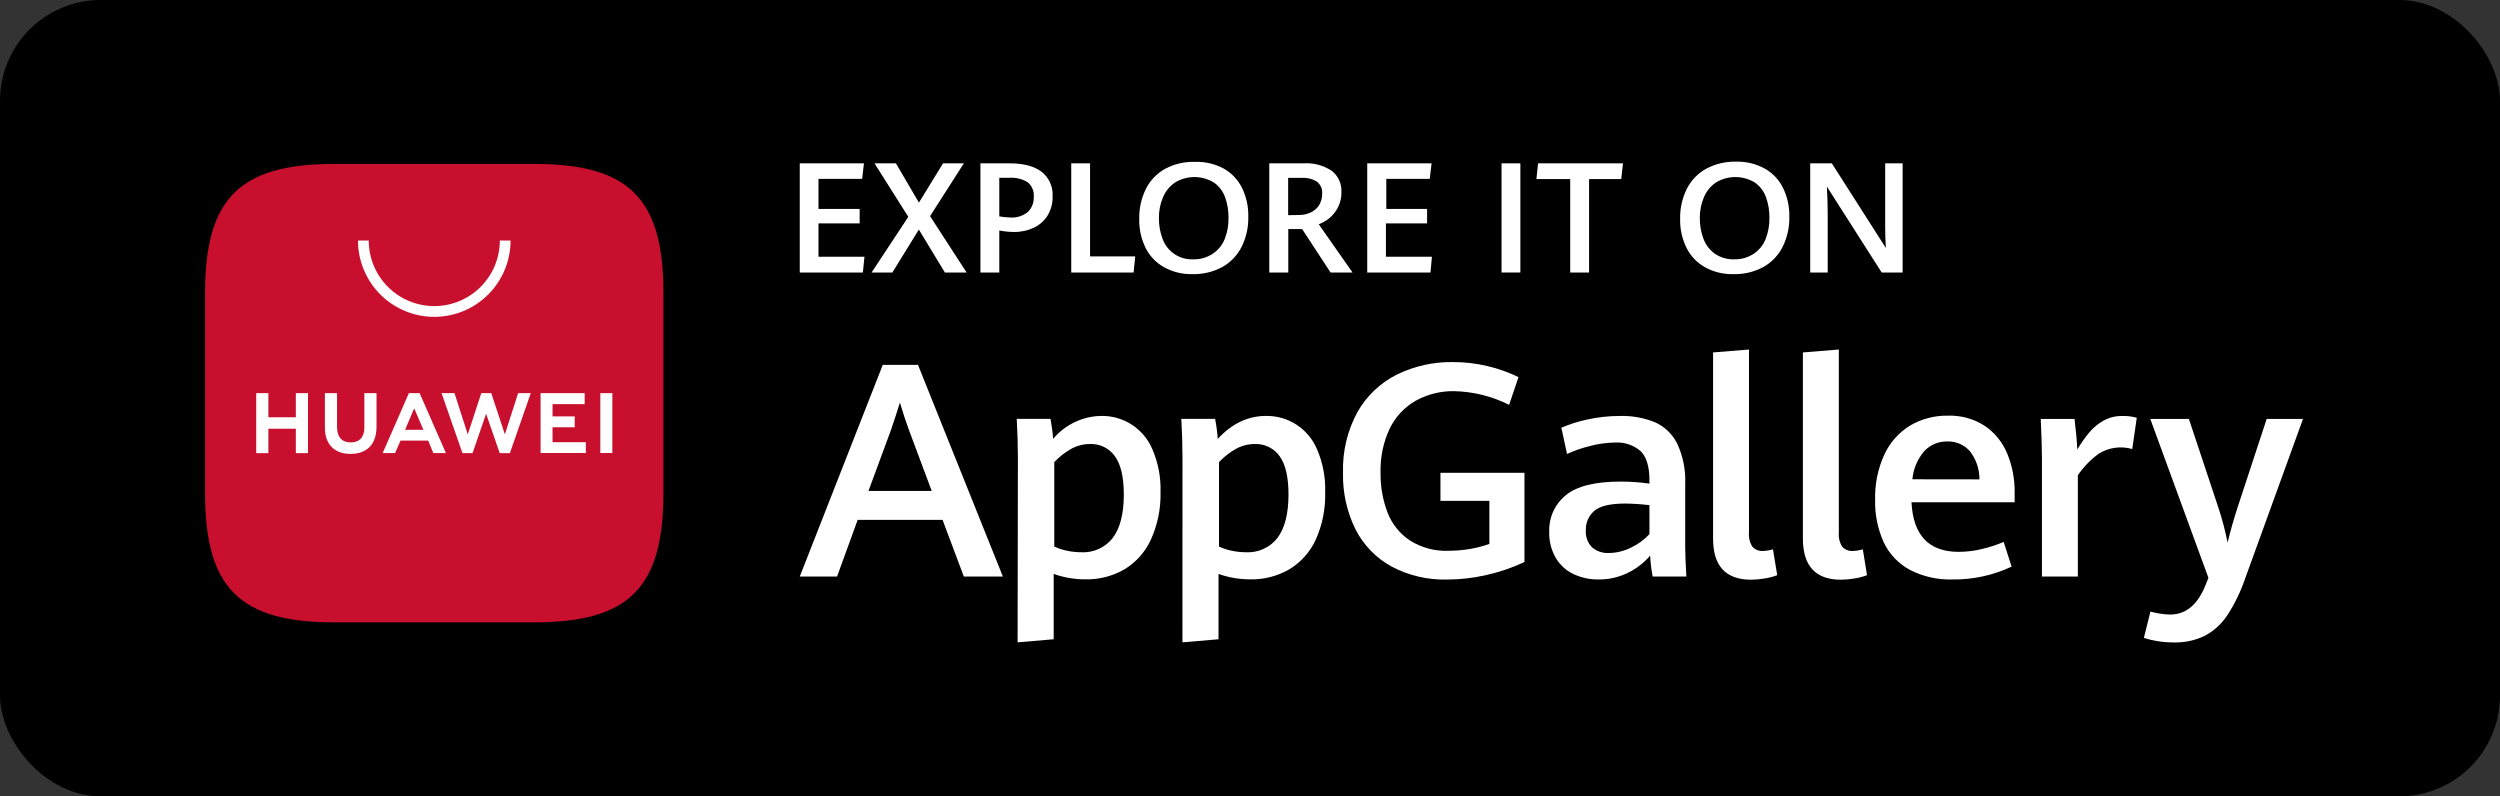 <?xml version="1.0" encoding="UTF-8"?> <svg xmlns="http://www.w3.org/2000/svg" width="248" height="79" viewBox="0 0 248 79" fill="none"><rect x="0" y="0" width="248" height="79" fill="#333333" stroke="none"/> <rect width="248" height="79" rx="10" fill="black"></rect> <mask id="mask0_203_4324" style="mask-type:luminance" maskUnits="userSpaceOnUse" x="4" y="3" width="240" height="72"> <path d="M244 3.098H4.661V74.902H244V3.098Z" fill="white"></path> </mask> <g mask="url(#mask0_203_4324)"> <path d="M93.501 51.571H85.081L83.037 57.191H79.337L87.57 36.195H91.065L99.485 57.191H95.612L93.501 51.571ZM86.153 48.699H92.424L90.179 42.687C89.873 41.858 89.567 40.939 89.27 39.934C88.997 40.824 88.7 41.729 88.384 42.658L86.153 48.699Z" fill="white"></path> </g> <mask id="mask1_203_4324" style="mask-type:luminance" maskUnits="userSpaceOnUse" x="4" y="3" width="240" height="72"> <path d="M244 3.098H4.661V74.902H244V3.098Z" fill="white"></path> </mask> <g mask="url(#mask1_203_4324)"> <path d="M100.975 45.382C100.975 44.223 100.936 42.946 100.86 41.552H104.21C104.336 42.208 104.423 42.872 104.469 43.538C105.055 42.836 105.787 42.268 106.613 41.875C107.439 41.482 108.341 41.272 109.256 41.26C110.329 41.243 111.382 41.546 112.282 42.131C113.181 42.716 113.886 43.556 114.306 44.544C114.895 45.901 115.175 47.373 115.124 48.852C115.161 50.465 114.834 52.065 114.167 53.533C113.61 54.752 112.699 55.776 111.553 56.473C110.375 57.154 109.032 57.5 107.671 57.473C106.6 57.472 105.537 57.291 104.526 56.937V63.414L100.946 63.72L100.975 45.382ZM110.385 53.361C111.113 52.404 111.482 50.968 111.482 49.053C111.482 47.307 111.179 46.031 110.572 45.224C110.298 44.848 109.937 44.545 109.521 44.34C109.104 44.135 108.643 44.034 108.179 44.046C107.51 44.037 106.85 44.202 106.264 44.525C105.642 44.877 105.075 45.321 104.584 45.841V54.218C104.98 54.405 105.398 54.543 105.828 54.63C106.291 54.73 106.763 54.781 107.236 54.783C107.837 54.819 108.437 54.708 108.986 54.461C109.535 54.213 110.015 53.836 110.385 53.361Z" fill="white"></path> </g> <mask id="mask2_203_4324" style="mask-type:luminance" maskUnits="userSpaceOnUse" x="4" y="3" width="240" height="72"> <path d="M244 3.098H4.661V74.902H244V3.098Z" fill="white"></path> </mask> <g mask="url(#mask2_203_4324)"> <path d="M117.302 45.382C117.302 44.223 117.264 42.946 117.188 41.552H120.538C120.668 42.208 120.756 42.871 120.802 43.538C122.196 42.02 123.792 41.26 125.589 41.26C126.661 41.243 127.715 41.546 128.615 42.131C129.514 42.716 130.219 43.556 130.639 44.544C131.228 45.901 131.507 47.373 131.457 48.852C131.501 50.463 131.182 52.063 130.524 53.533C129.965 54.753 129.053 55.777 127.905 56.473C126.727 57.154 125.384 57.501 124.023 57.473C122.952 57.472 121.889 57.291 120.878 56.937V63.414L117.298 63.72L117.302 45.382ZM126.728 53.361C127.455 52.381 127.819 50.945 127.819 49.053C127.819 47.307 127.518 46.031 126.915 45.224C126.641 44.848 126.28 44.545 125.863 44.34C125.446 44.135 124.986 44.034 124.521 44.046C123.852 44.038 123.193 44.203 122.606 44.525C121.984 44.877 121.417 45.321 120.926 45.841V54.218C121.323 54.404 121.741 54.542 122.171 54.63C122.633 54.73 123.105 54.781 123.578 54.783C124.179 54.818 124.779 54.707 125.328 54.459C125.876 54.212 126.357 53.835 126.728 53.361Z" fill="white"></path> </g> <mask id="mask3_203_4324" style="mask-type:luminance" maskUnits="userSpaceOnUse" x="4" y="3" width="240" height="72"> <path d="M244 3.098H4.661V74.902H244V3.098Z" fill="white"></path> </mask> <g mask="url(#mask3_203_4324)"> <path d="M138.039 56.199C136.51 55.36 135.267 54.081 134.473 52.527C133.605 50.772 133.178 48.831 133.228 46.874C133.166 44.779 133.662 42.706 134.664 40.866C135.57 39.27 136.929 37.978 138.571 37.157C140.295 36.314 142.194 35.889 144.114 35.917C145.278 35.912 146.438 36.047 147.57 36.319C148.628 36.568 149.656 36.934 150.634 37.41L149.705 40.163C148.012 39.309 146.149 38.844 144.253 38.803C142.914 38.781 141.593 39.111 140.423 39.761C139.313 40.398 138.42 41.356 137.862 42.508C137.22 43.875 136.909 45.374 136.953 46.883C136.929 48.243 137.166 49.596 137.651 50.866C138.092 51.991 138.867 52.953 139.873 53.623C141.018 54.34 142.353 54.694 143.702 54.638C144.402 54.636 145.1 54.577 145.789 54.461C146.457 54.355 147.112 54.185 147.747 53.954V49.684H142.893V46.903H151.227V55.754C150.018 56.317 148.752 56.749 147.45 57.041C146.16 57.339 144.84 57.49 143.515 57.491C141.609 57.537 139.724 57.092 138.039 56.199Z" fill="white"></path> </g> <mask id="mask4_203_4324" style="mask-type:luminance" maskUnits="userSpaceOnUse" x="4" y="3" width="240" height="72"> <path d="M244 3.098H4.661V74.902H244V3.098Z" fill="white"></path> </mask> <g mask="url(#mask4_203_4324)"> <path d="M163.946 57.19C163.811 56.506 163.727 55.813 163.697 55.117C163.099 55.813 162.369 56.382 161.548 56.792C160.621 57.262 159.594 57.498 158.556 57.482C157.706 57.492 156.865 57.311 156.096 56.95C155.363 56.607 154.751 56.052 154.339 55.356C153.881 54.568 153.654 53.668 153.683 52.757C153.656 52.066 153.791 51.379 154.075 50.749C154.361 50.119 154.788 49.564 155.325 49.129C156.416 48.222 158.237 47.771 160.787 47.774C161.737 47.773 162.685 47.841 163.625 47.975V47.668C163.625 46.29 163.332 45.316 162.745 44.749C162.043 44.145 161.132 43.84 160.207 43.901C159.38 43.911 158.557 44.024 157.757 44.236C156.964 44.427 156.192 44.693 155.449 45.031L154.885 42.427C155.696 42.08 156.539 41.813 157.402 41.627C158.488 41.382 159.597 41.26 160.71 41.264C161.889 41.231 163.062 41.442 164.157 41.881C165.119 42.307 165.903 43.055 166.373 43.997C166.961 45.258 167.235 46.642 167.172 48.032V54.255C167.172 54.894 167.211 55.873 167.287 57.194L163.946 57.19ZM161.802 54.318C162.492 53.997 163.111 53.543 163.625 52.982V50.11C162.831 50.016 162.032 49.963 161.232 49.952C159.754 49.952 158.732 50.191 158.164 50.67C157.886 50.904 157.666 51.198 157.519 51.53C157.373 51.861 157.303 52.222 157.316 52.585C157.29 52.898 157.332 53.213 157.439 53.509C157.545 53.804 157.714 54.074 157.934 54.298C158.4 54.692 159 54.892 159.609 54.858C160.372 54.847 161.121 54.662 161.802 54.318Z" fill="white"></path> </g> <mask id="mask5_203_4324" style="mask-type:luminance" maskUnits="userSpaceOnUse" x="4" y="3" width="240" height="72"> <path d="M244 3.098H4.661V74.902H244V3.098Z" fill="white"></path> </mask> <g mask="url(#mask5_203_4324)"> <path d="M169.938 53.438V34.961L173.499 34.674V52.803C173.449 53.306 173.568 53.811 173.839 54.239C173.976 54.386 174.145 54.5 174.332 54.572C174.519 54.644 174.721 54.672 174.921 54.655C175.246 54.641 175.567 54.586 175.878 54.492L176.3 57.058C175.899 57.209 175.483 57.318 175.06 57.384C174.603 57.463 174.14 57.504 173.676 57.508C171.184 57.492 169.938 56.135 169.938 53.438Z" fill="white"></path> </g> <mask id="mask6_203_4324" style="mask-type:luminance" maskUnits="userSpaceOnUse" x="4" y="3" width="240" height="72"> <path d="M244 3.098H4.661V74.902H244V3.098Z" fill="white"></path> </mask> <g mask="url(#mask6_203_4324)"> <path d="M178.847 53.438V34.961L182.413 34.674V52.803C182.362 53.306 182.482 53.811 182.753 54.239C182.89 54.386 183.058 54.5 183.245 54.572C183.434 54.644 183.635 54.672 183.836 54.655C184.159 54.641 184.482 54.586 184.792 54.492L185.209 57.058C184.81 57.209 184.396 57.319 183.974 57.384C183.514 57.463 183.051 57.505 182.586 57.508C180.096 57.492 178.85 56.135 178.847 53.438Z" fill="white"></path> </g> <mask id="mask7_203_4324" style="mask-type:luminance" maskUnits="userSpaceOnUse" x="4" y="3" width="240" height="72"> <path d="M244 3.098H4.661V74.902H244V3.098Z" fill="white"></path> </mask> <g mask="url(#mask7_203_4324)"> <path d="M199.851 49.828H189.621C189.784 53.105 191.344 54.744 194.303 54.744C195.062 54.74 195.819 54.65 196.557 54.476C197.313 54.3 198.051 54.06 198.765 53.758L199.55 56.209C197.706 57.077 195.688 57.513 193.653 57.482C192.193 57.524 190.746 57.195 189.449 56.525C188.325 55.917 187.424 54.969 186.874 53.815C186.266 52.479 185.972 51.022 186.013 49.555C185.972 48.018 186.286 46.492 186.927 45.094C187.472 43.907 188.357 42.908 189.468 42.222C190.606 41.551 191.91 41.209 193.231 41.235C194.541 41.189 195.836 41.552 196.931 42.274C197.92 42.96 198.684 43.92 199.133 45.036C199.627 46.252 199.871 47.554 199.851 48.866V49.828ZM196.362 47.554C196.369 46.538 196.031 45.549 195.405 44.749C195.123 44.434 194.776 44.185 194.389 44.02C194.001 43.855 193.581 43.776 193.159 43.792C192.735 43.783 192.314 43.864 191.922 44.029C191.531 44.194 191.179 44.439 190.89 44.749C190.215 45.535 189.802 46.513 189.707 47.545L196.362 47.554Z" fill="white"></path> </g> <mask id="mask8_203_4324" style="mask-type:luminance" maskUnits="userSpaceOnUse" x="4" y="3" width="240" height="72"> <path d="M244 3.098H4.661V74.902H244V3.098Z" fill="white"></path> </mask> <g mask="url(#mask8_203_4324)"> <path d="M202.562 45.482C202.562 44.625 202.519 43.314 202.443 41.557H205.793C205.85 41.992 205.904 42.514 205.962 43.112C206.019 43.711 206.048 44.209 206.066 44.587C206.427 43.977 206.836 43.397 207.292 42.854C207.687 42.39 208.164 42.002 208.699 41.71C209.261 41.406 209.893 41.253 210.532 41.265C211.017 41.253 211.501 41.313 211.968 41.442L211.519 44.544C210.957 44.382 210.369 44.34 209.792 44.423C209.214 44.505 208.66 44.71 208.168 45.023C207.376 45.611 206.685 46.326 206.123 47.138V57.191H202.562V45.482Z" fill="white"></path> </g> <mask id="mask9_203_4324" style="mask-type:luminance" maskUnits="userSpaceOnUse" x="4" y="3" width="240" height="72"> <path d="M244 3.098H4.661V74.902H244V3.098Z" fill="white"></path> </mask> <g mask="url(#mask9_203_4324)"> <path d="M213.961 63.591C213.523 63.52 213.093 63.416 212.672 63.28L213.323 60.671C213.625 60.752 213.93 60.817 214.237 60.867C214.582 60.928 214.932 60.961 215.282 60.963C216.876 60.963 218.064 59.943 218.843 57.904L219.077 57.325L213.309 41.557H217.138L220.067 50.37C220.443 51.503 220.746 52.659 220.977 53.83C221.25 52.701 221.566 51.571 221.934 50.441L224.855 41.557H228.459L222.715 57.397C222.281 58.673 221.692 59.89 220.958 61.02C220.399 61.874 219.635 62.575 218.737 63.06C217.773 63.53 216.711 63.76 215.641 63.73C215.077 63.732 214.515 63.685 213.961 63.591Z" fill="white"></path> </g> <mask id="mask10_203_4324" style="mask-type:luminance" maskUnits="userSpaceOnUse" x="4" y="3" width="240" height="72"> <path d="M244 3.098H4.661V74.902H244V3.098Z" fill="white"></path> </mask> <g mask="url(#mask10_203_4324)"> <path d="M79.336 16.205H85.703L85.526 17.746H81.194V20.728H85.277V22.164H81.194V25.467H85.755L85.597 27.033H79.336V16.205Z" fill="white"></path> </g> <mask id="mask11_203_4324" style="mask-type:luminance" maskUnits="userSpaceOnUse" x="4" y="3" width="240" height="72"> <path d="M244 3.098H4.661V74.902H244V3.098Z" fill="white"></path> </mask> <g mask="url(#mask11_203_4324)"> <path d="M90.103 21.509L86.752 16.205H88.878L91.156 20.101L93.549 16.205H95.613L92.262 21.442L95.886 27.033H93.732L91.151 22.772L88.523 27.033H86.46L90.103 21.509Z" fill="white"></path> </g> <mask id="mask12_203_4324" style="mask-type:luminance" maskUnits="userSpaceOnUse" x="4" y="3" width="240" height="72"> <path d="M244 3.098H4.661V74.902H244V3.098Z" fill="white"></path> </mask> <g mask="url(#mask12_203_4324)"> <path d="M97.258 16.205H100.178C101.547 16.205 102.597 16.484 103.328 17.042C103.692 17.328 103.981 17.698 104.171 18.12C104.361 18.541 104.446 19.003 104.419 19.465C104.44 20.124 104.274 20.776 103.941 21.346C103.616 21.881 103.142 22.311 102.577 22.581C101.949 22.878 101.26 23.025 100.566 23.012C100.084 23.005 99.603 22.955 99.13 22.863V27.033H97.258V16.205ZM101.949 21.039C102.154 20.843 102.313 20.605 102.416 20.342C102.52 20.078 102.564 19.795 102.548 19.512C102.572 19.241 102.529 18.969 102.423 18.718C102.317 18.468 102.151 18.247 101.94 18.076C101.401 17.748 100.774 17.594 100.145 17.636H99.13V21.465C99.486 21.529 99.846 21.566 100.207 21.575C100.835 21.623 101.457 21.431 101.949 21.039Z" fill="white"></path> </g> <mask id="mask13_203_4324" style="mask-type:luminance" maskUnits="userSpaceOnUse" x="4" y="3" width="240" height="72"> <path d="M244 3.098H4.661V74.902H244V3.098Z" fill="white"></path> </mask> <g mask="url(#mask13_203_4324)"> <path d="M106.268 16.205H108.135V25.434H112.615L112.457 27.033H106.268V16.205Z" fill="white"></path> </g> <mask id="mask14_203_4324" style="mask-type:luminance" maskUnits="userSpaceOnUse" x="4" y="3" width="240" height="72"> <path d="M244 3.098H4.661V74.902H244V3.098Z" fill="white"></path> </mask> <g mask="url(#mask14_203_4324)"> <path d="M115.459 26.501C114.674 26.059 114.04 25.392 113.64 24.586C113.204 23.693 112.989 22.708 113.013 21.714C112.99 20.676 113.22 19.647 113.683 18.717C114.107 17.879 114.775 17.189 115.598 16.736C116.519 16.253 117.55 16.019 118.589 16.056C119.572 16.029 120.545 16.262 121.409 16.731C122.189 17.174 122.817 17.841 123.213 18.646C123.64 19.53 123.852 20.503 123.831 21.484C123.857 22.534 123.625 23.575 123.156 24.514C122.728 25.349 122.061 26.039 121.241 26.496C120.336 26.978 119.322 27.218 118.297 27.195C117.306 27.22 116.326 26.98 115.459 26.501ZM120.303 25.175C120.831 24.825 121.241 24.325 121.481 23.739C121.749 23.068 121.881 22.35 121.868 21.628C121.88 20.919 121.764 20.213 121.524 19.546C121.309 18.967 120.925 18.467 120.423 18.11C119.84 17.753 119.17 17.564 118.486 17.564C117.803 17.564 117.133 17.753 116.55 18.11C116.021 18.477 115.609 18.988 115.363 19.584C115.091 20.227 114.955 20.92 114.966 21.618C114.954 22.338 115.081 23.053 115.339 23.725C115.568 24.339 115.988 24.864 116.536 25.224C117.085 25.584 117.733 25.76 118.388 25.725C119.068 25.742 119.736 25.55 120.303 25.175Z" fill="white"></path> </g> <mask id="mask15_203_4324" style="mask-type:luminance" maskUnits="userSpaceOnUse" x="4" y="3" width="240" height="72"> <path d="M244 3.098H4.661V74.902H244V3.098Z" fill="white"></path> </mask> <g mask="url(#mask15_203_4324)"> <path d="M125.913 16.205H129.302C130.295 16.135 131.284 16.395 132.112 16.947C132.43 17.197 132.683 17.519 132.85 17.887C133.017 18.256 133.092 18.659 133.07 19.063C133.081 19.587 132.962 20.107 132.725 20.575C132.517 20.986 132.227 21.349 131.873 21.643C131.556 21.898 131.201 22.102 130.82 22.246L134.171 27.033H131.993L129.173 22.724H127.799V27.033H125.913V16.205ZM128.848 21.327C129.263 21.336 129.675 21.246 130.049 21.064C130.386 20.902 130.67 20.648 130.868 20.331C131.065 19.993 131.166 19.607 131.16 19.216C131.179 18.99 131.142 18.763 131.052 18.555C130.961 18.347 130.821 18.164 130.643 18.024C130.194 17.743 129.668 17.611 129.14 17.646H127.785V21.346L128.848 21.327Z" fill="white"></path> </g> <mask id="mask16_203_4324" style="mask-type:luminance" maskUnits="userSpaceOnUse" x="4" y="3" width="240" height="72"> <path d="M244 3.098H4.661V74.902H244V3.098Z" fill="white"></path> </mask> <g mask="url(#mask16_203_4324)"> <path d="M135.63 16.205H142.011L141.83 17.746H137.521V20.728H141.566V22.164H137.483V25.467H142.045L141.906 27.033H135.63V16.205Z" fill="white"></path> </g> <mask id="mask17_203_4324" style="mask-type:luminance" maskUnits="userSpaceOnUse" x="4" y="3" width="240" height="72"> <path d="M244 3.098H4.661V74.902H244V3.098Z" fill="white"></path> </mask> <g mask="url(#mask17_203_4324)"> <path d="M148.953 16.205H150.82V27.033H148.953V16.205Z" fill="white"></path> </g> <mask id="mask18_203_4324" style="mask-type:luminance" maskUnits="userSpaceOnUse" x="4" y="3" width="240" height="72"> <path d="M244 3.098H4.661V74.902H244V3.098Z" fill="white"></path> </mask> <g mask="url(#mask18_203_4324)"> <path d="M155.764 17.765H152.413L152.576 16.205H161.001L160.828 17.765H157.636V27.033H155.764V17.765Z" fill="white"></path> </g> <mask id="mask19_203_4324" style="mask-type:luminance" maskUnits="userSpaceOnUse" x="4" y="3" width="240" height="72"> <path d="M244 3.098H4.661V74.902H244V3.098Z" fill="white"></path> </mask> <g mask="url(#mask19_203_4324)"> <path d="M169.116 26.501C168.333 26.059 167.701 25.392 167.302 24.586C166.862 23.694 166.645 22.708 166.67 21.714C166.647 20.676 166.877 19.647 167.34 18.717C167.766 17.88 168.433 17.19 169.255 16.736C170.169 16.251 171.193 16.01 172.227 16.037C173.222 16.01 174.205 16.25 175.076 16.731C175.857 17.172 176.486 17.84 176.88 18.646C177.309 19.529 177.522 20.502 177.502 21.484C177.529 22.535 177.296 23.576 176.823 24.515C176.396 25.351 175.729 26.041 174.908 26.496C174.003 26.979 172.989 27.22 171.964 27.195C170.97 27.222 169.986 26.982 169.116 26.501ZM173.965 25.175C174.49 24.824 174.899 24.324 175.138 23.739C175.406 23.068 175.538 22.35 175.526 21.628C175.538 20.919 175.421 20.213 175.181 19.546C174.968 18.968 174.586 18.467 174.085 18.11C173.501 17.753 172.83 17.564 172.146 17.564C171.462 17.564 170.791 17.753 170.207 18.11C169.678 18.477 169.266 18.989 169.02 19.584C168.75 20.228 168.615 20.92 168.623 21.618C168.611 22.338 168.738 23.053 168.996 23.725C169.225 24.315 169.623 24.825 170.14 25.189C170.707 25.563 171.377 25.751 172.055 25.725C172.733 25.739 173.399 25.547 173.965 25.175Z" fill="white"></path> </g> <mask id="mask20_203_4324" style="mask-type:luminance" maskUnits="userSpaceOnUse" x="4" y="3" width="240" height="72"> <path d="M244 3.098H4.661V74.902H244V3.098Z" fill="white"></path> </mask> <g mask="url(#mask20_203_4324)"> <path d="M179.574 16.205H181.719L187.075 24.596C187.027 23.797 187.009 23.064 187.009 22.39V16.205H188.741V27.033H186.664L181.225 18.507C181.278 19.465 181.307 20.331 181.307 21.083V27.033H179.574V16.205Z" fill="white"></path> </g> <mask id="mask21_203_4324" style="mask-type:luminance" maskUnits="userSpaceOnUse" x="4" y="3" width="240" height="72"> <path d="M244 3.098H4.661V74.902H244V3.098Z" fill="white"></path> </mask> <g mask="url(#mask21_203_4324)"> <path fill-rule="evenodd" clip-rule="evenodd" d="M53.009 16.262H33.14C23.772 16.262 20.344 19.689 20.344 29.058V48.942C20.344 58.309 23.772 61.737 33.14 61.737H53.009C62.377 61.737 65.81 58.309 65.81 48.942V29.058C65.819 19.69 62.392 16.262 53.009 16.262Z" fill="#C8102E"></path> </g> <mask id="mask22_203_4324" style="mask-type:luminance" maskUnits="userSpaceOnUse" x="4" y="3" width="240" height="72"> <path d="M244 3.098H4.661V74.902H244V3.098Z" fill="white"></path> </mask> <g mask="url(#mask22_203_4324)"> <path d="M29.347 39H30.553V44.95H29.347V42.533H26.623V44.95H25.417V39H26.623V41.393H29.347V39ZM36.144 42.404C36.144 43.361 35.665 43.888 34.794 43.888C33.923 43.888 33.435 43.361 33.435 42.351V39H32.229V42.399C32.229 44.069 33.157 45.027 34.775 45.027C36.393 45.027 37.35 44.069 37.35 42.346V39H36.144V42.404ZM50.084 43.088L48.734 39H47.743L46.403 43.093L45.086 39H43.803L45.876 44.95H46.877L48.221 41.044L49.571 44.95H50.581L52.654 39H51.4L50.084 43.088ZM54.813 42.384H57.01V41.307H54.813V40.091H58.001V39H53.626V44.936H58.116V43.863H54.813V42.384ZM59.552 44.936H60.744V39H59.552V44.936ZM39.734 43.706L39.194 44.941H37.963L40.562 39H41.625L44.234 44.941H42.989L42.477 43.71L39.734 43.706ZM40.184 42.633H41.998L41.089 40.508L40.184 42.633Z" fill="white"></path> </g> <mask id="mask23_203_4324" style="mask-type:luminance" maskUnits="userSpaceOnUse" x="4" y="3" width="240" height="72"> <path d="M244 3.098H4.661V74.902H244V3.098Z" fill="white"></path> </mask> <g mask="url(#mask23_203_4324)"> <path d="M43.081 31.432C41.074 31.431 39.15 30.633 37.731 29.214C36.312 27.795 35.514 25.871 35.513 23.864H36.58C36.58 25.588 37.265 27.241 38.484 28.461C39.703 29.68 41.357 30.364 43.081 30.364C44.805 30.364 46.458 29.68 47.677 28.461C48.897 27.241 49.581 25.588 49.581 23.864H50.649C50.648 25.871 49.85 27.795 48.431 29.214C47.012 30.633 45.087 31.431 43.081 31.432Z" fill="white"></path> </g> </svg> 